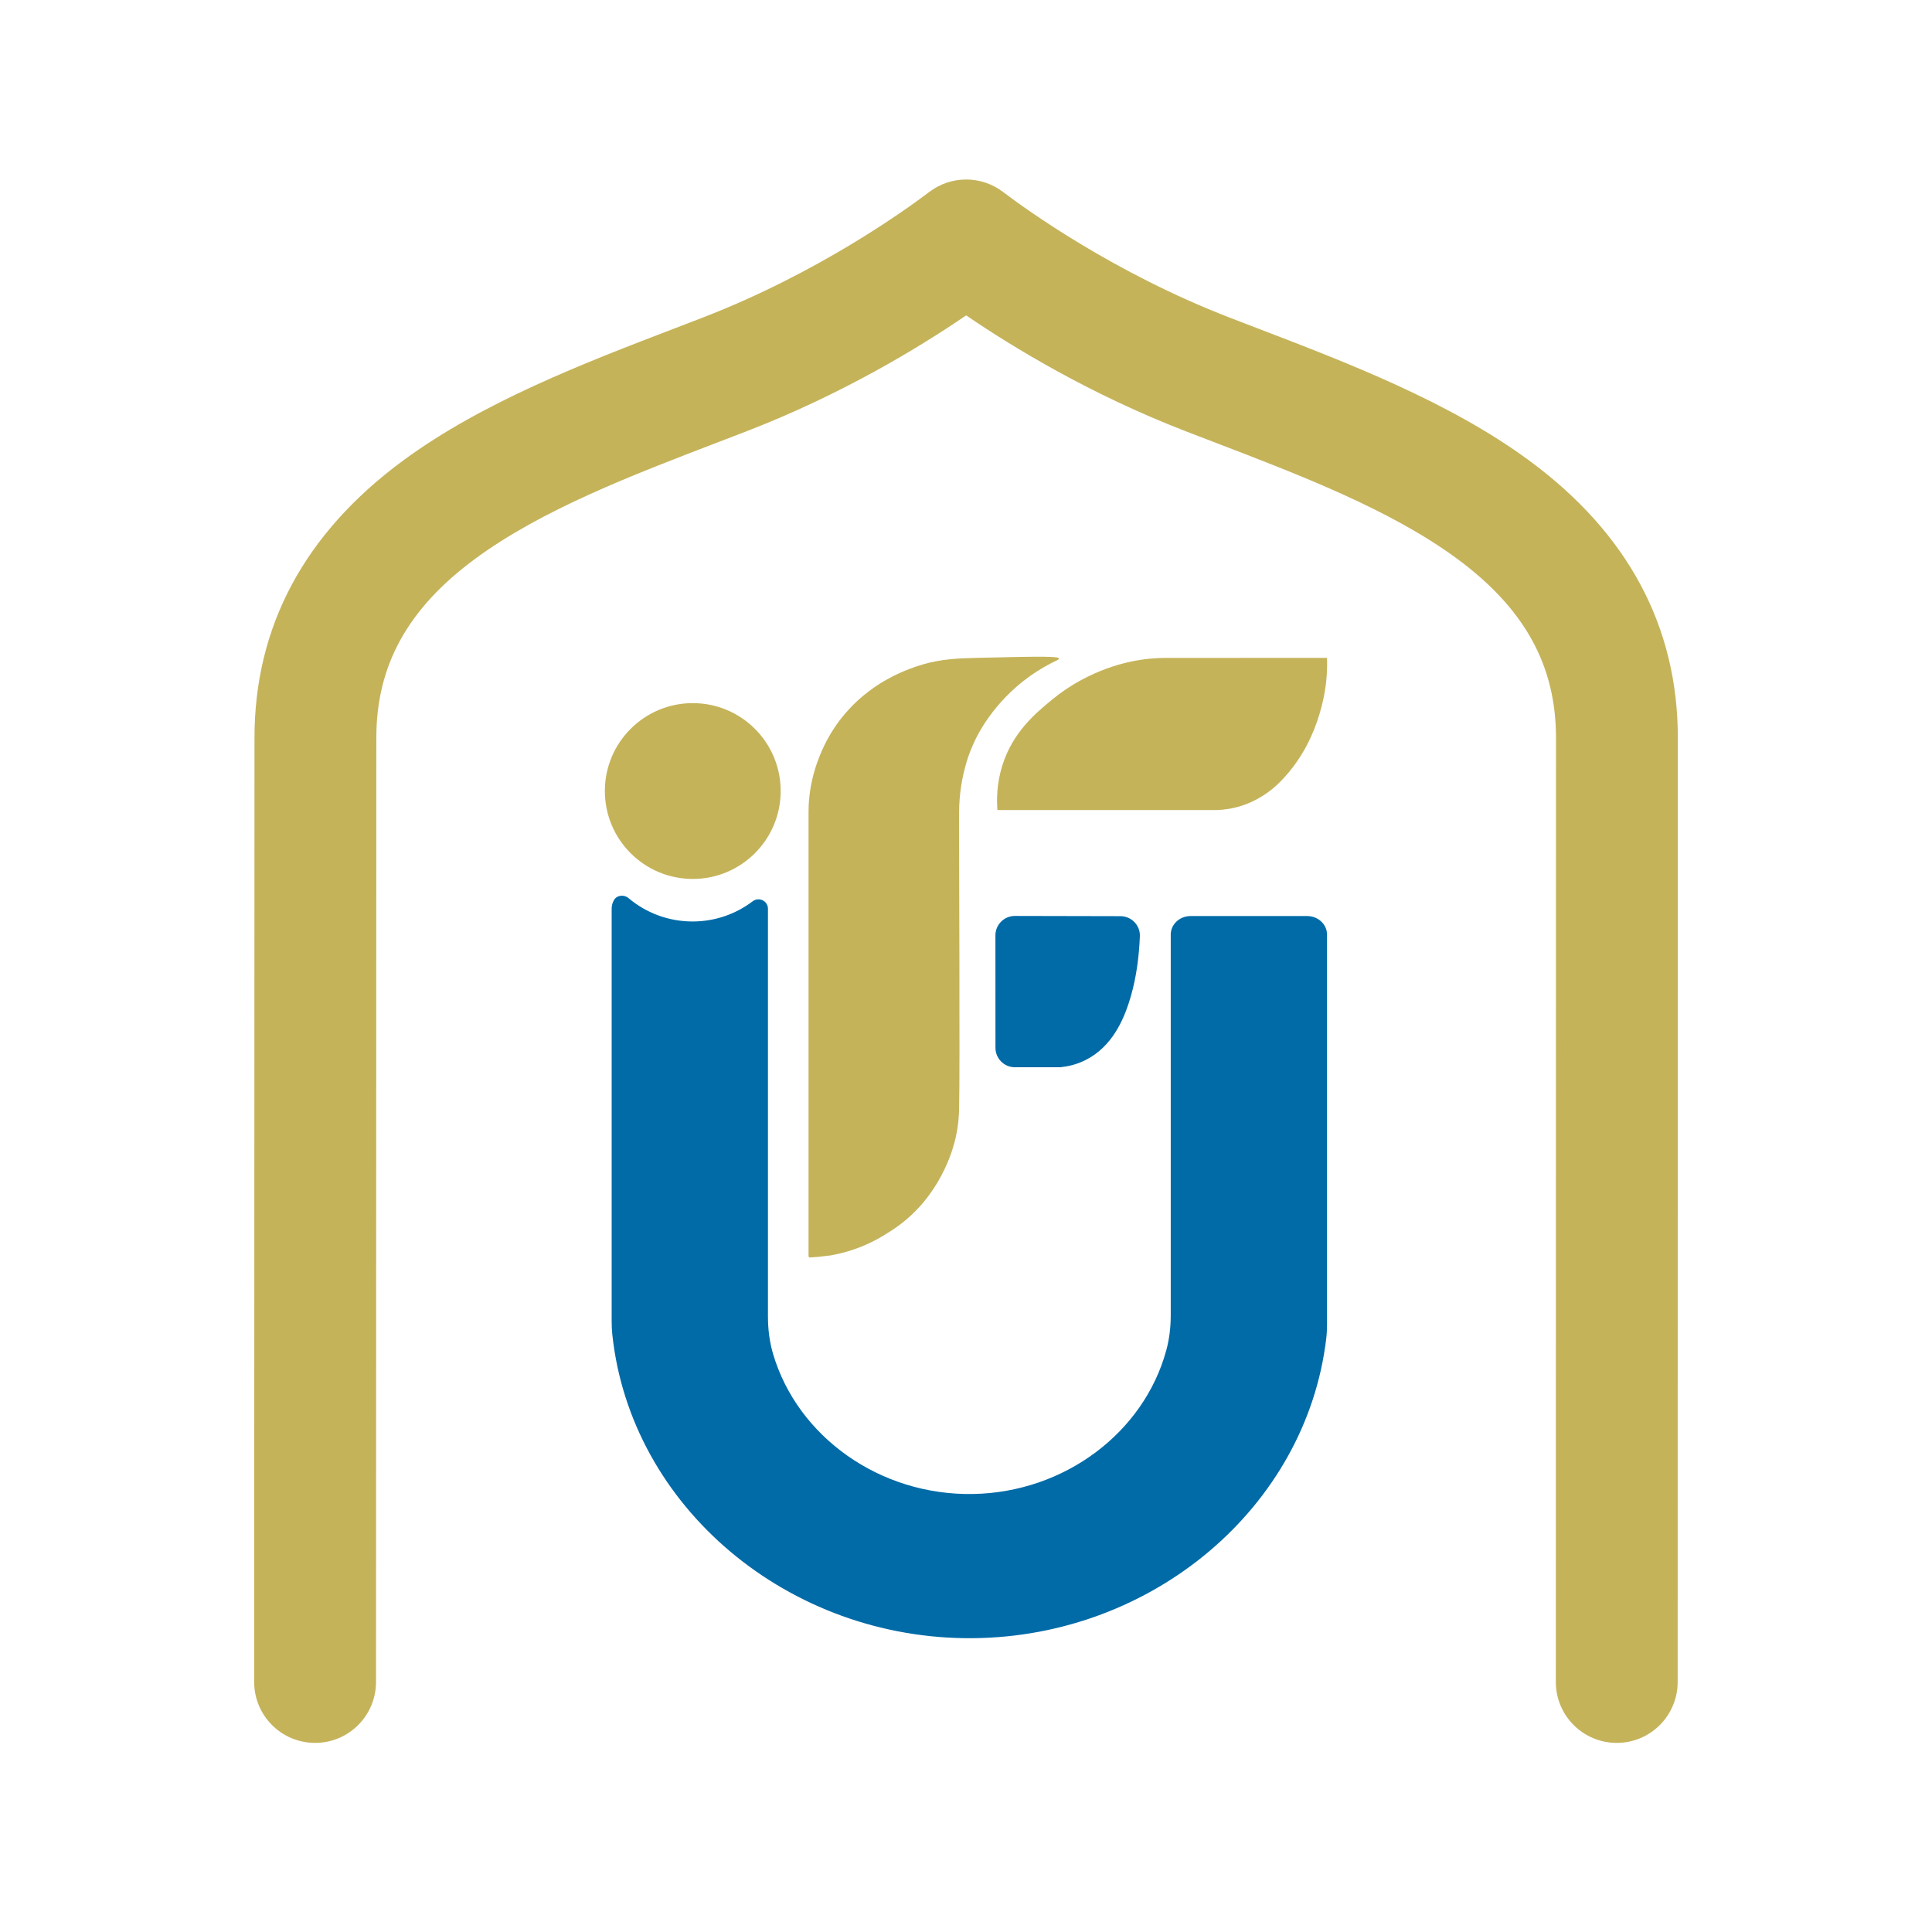 <?xml version="1.0" encoding="UTF-8"?>
<svg id="Logotype" xmlns="http://www.w3.org/2000/svg" version="1.1" viewBox="0 0 745.274 745.274">
  <!-- Generator: Adobe Illustrator 30.0.0, SVG Export Plug-In . SVG Version: 2.1.1 Build 123)  -->
  <g id="Border">
    <path d="M182.316,667.524" fill="none" stroke="#fecd07" stroke-miterlimit="10" stroke-width="31"/>
    <path d="M121.548,672.324h-.008c-12.979-.004-23.497-10.529-23.492-23.508l.121-364.207c0-42.949,19.282-78.932,57.31-106.939,30.747-22.646,70.219-37.766,105.044-51.106,3.577-1.37,7.111-2.725,10.589-4.07,44.486-17.195,78.125-41.443,87.376-48.465,8.4-6.375,20.017-6.376,28.415-.002,9.257,7.025,42.917,31.282,87.37,48.464,3.488,1.35,7.023,2.704,10.595,4.071,34.831,13.343,74.303,28.464,105.05,51.11,38.027,28.008,57.309,63.99,57.309,106.947l-.065,364.211c-.002,12.977-10.523,23.496-23.5,23.496h-.004c-12.979-.002-23.498-10.525-23.496-23.504l.065-364.207c0-27.956-12.132-49.914-38.181-69.099-25.627-18.875-60.378-32.187-93.984-45.061-3.618-1.385-7.208-2.76-10.741-4.127-36.64-14.162-66.378-32.221-84.621-44.665-18.238,12.442-47.971,30.498-84.636,44.67-3.522,1.363-7.107,2.737-10.73,4.124-33.604,12.873-68.355,26.185-93.981,45.059-26.049,19.186-38.182,41.144-38.182,69.104l-.121,364.214c-.004,12.976-10.525,23.491-23.5,23.492Z" fill="#c5b35a"/>
  </g>
  <g id="LETTERS">
    <path d="M347.957,259.215c.42-.184,3.986-1.732,7.945-2.893,7.395-2.167,14.106-2.377,20.626-2.541,26.827-.675,31.88-.59,31.964.264.025.252-.382.495-.908.744-3.126,1.478-6.614,3.418-10.221,5.98-7.379,5.241-12.444,11.087-15.752,15.667-3.615,4.96-5.843,9.61-7.223,13.094-.466,1.176-2.447,6.289-3.578,13.428-.633,3.996-.813,7.457-.832,10.114-.075,10.572.368,100.059-.002,114.837-.05,1.983-.203,6.145-1.416,11.338-.34,1.455-1.451,5.936-4.004,11.394-1.807,3.863-3.757,6.977-5.406,9.315-.901,1.3-1.907,2.629-3.03,3.965-4.498,5.354-9.408,9.081-13.645,11.662-2.471,1.608-5.499,3.319-9.084,4.846-4.926,2.1-9.443,3.233-13.079,3.866-1.559.182-3.116.378-4.678.54-1.03.107-2.065.167-3.098.24-.414.029-.623-.179-.631-.579-.005-.228-.006-.456-.006-.684,0-56.951,0-113.903,0-170.854,0-.946.032-3.229.383-6.226.517-4.407,1.459-7.967,2.207-10.359,1.629-5.168,4.467-12.02,9.455-18.557,2.566-3.363,5.09-5.842,5.971-6.688,1.41-1.355,4.361-4.055,8.604-6.842,1.053-.691,4.508-2.914,9.439-5.072Z" fill="#c5b35a"/>
    <path d="M439.549,364.169c-.495,7.728-1.708,15.395-4.12,22.739-2.06,6.271-6.331,16.843-16.733,22.04-3.631,1.814-7.033,2.459-9.366,2.71-.26.028-.516.039-.778.039-5.683,0-11.365,0-17.048.001-4.143,0-7.502-3.357-7.503-7.5-.005-14.455-.011-28.91-.016-43.364-.002-4.151,3.368-7.514,7.519-7.506,13.573.029,27.145.058,40.718.087,4.236.009,7.659,3.523,7.485,7.756-.041,1-.093,2-.157,2.998Z" fill="#016ba8"/>
    <path d="M479.523,310.64c-4.011,1.363-7.543,1.75-10.008,1.839-28.254,0-56.508,0-84.762,0-.305-3.959-.298-10.129,1.877-17.116,4.038-12.975,12.917-20.286,19.152-25.429,14.651-12.085,30.124-14.787,33.979-15.376,4.851-.741,8.967-.828,11.851-.762,20.098-.012,40.196-.024,60.294-.035.09,2.624.041,5.807-.356,9.399-.158,1.429-.593,4.941-1.741,9.404-2.291,8.905-5.755,15.114-6.556,16.52-3.077,5.403-6.133,8.907-6.863,9.731-1.967,2.222-4.573,5.124-8.818,7.877-3.741,2.426-6.98,3.585-8.05,3.949Z" fill="#c5b35a"/>
    <path d="M504.238,353.366h-44.954c-4.235,0-7.668,3.202-7.668,7.151v146.886c0,4.584-.538,9.163-1.75,13.584-8.663,31.615-39.134,54.668-74.442,55.324-35.934.667-67.751-22.033-77.203-54.014-1.382-4.677-1.981-9.55-1.981-14.427v-157.321s0-.01,0-.01c-.015-3.044-3.491-4.685-5.918-2.847-6.437,4.875-14.454,7.772-23.152,7.772-9.42,0-18.047-3.391-24.728-9.02-1.787-1.506-4.565-1.162-5.676.894-.522.965-.816,2.056-.816,3.211v159.048c0,1.707.063,3.415.242,5.113,7.04,66.686,68.122,117.911,139.232,117.226,69.394-.668,128.401-50.579,136.171-115.525.229-1.913.31-3.842.31-5.769v-150.123c0-3.949-3.433-7.151-7.668-7.151Z" fill="#016ba8"/>
    <circle cx="267.241" cy="305.142" r="33.911" fill="#c5b35a"/>
  </g>
</svg>